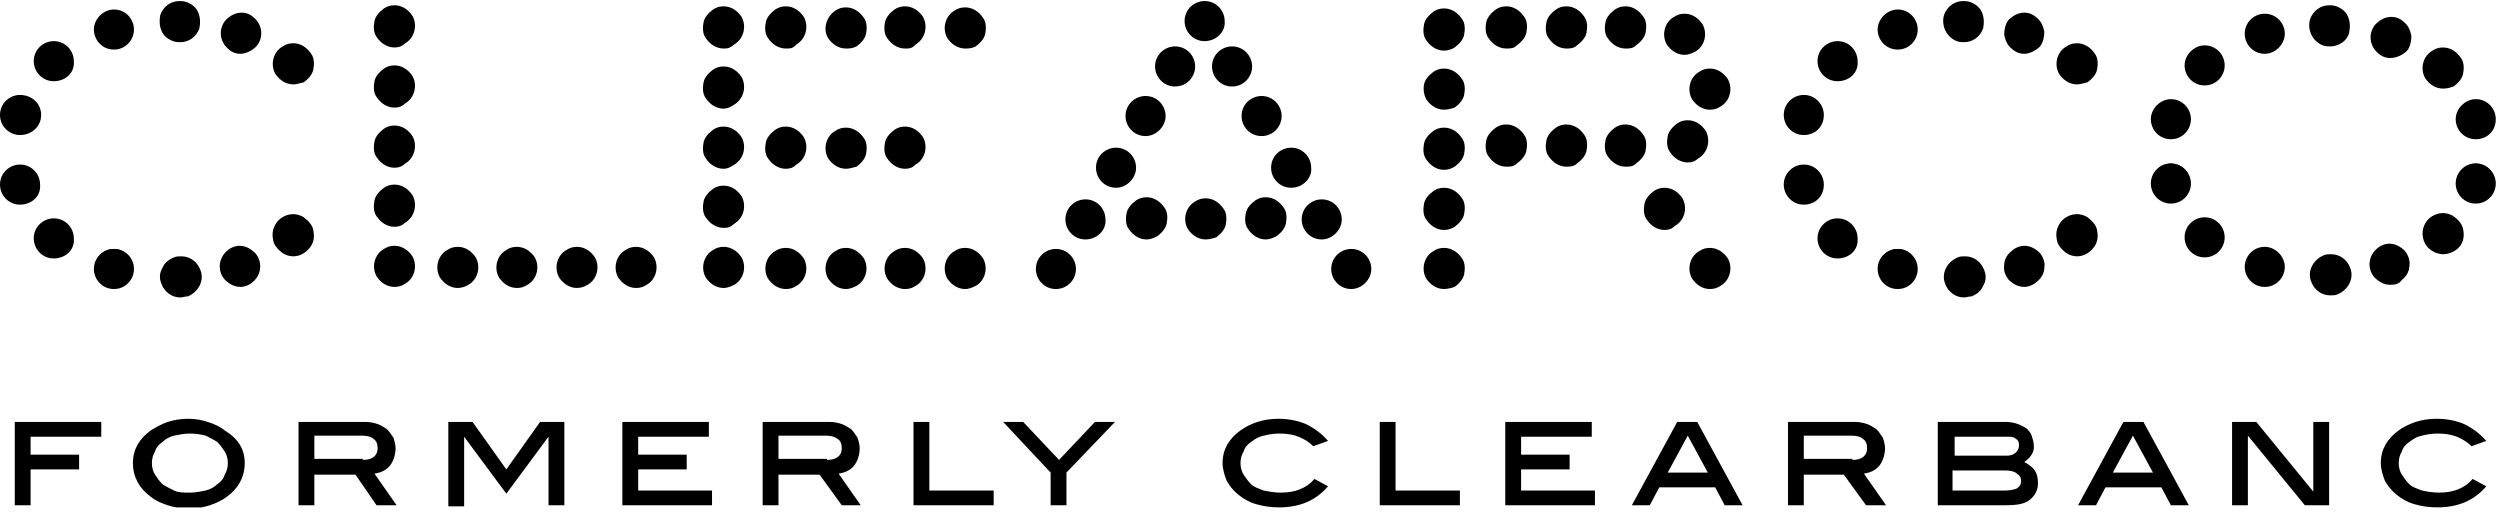 <svg width="237" height="49" viewBox="0 0 237 49" fill="none" xmlns="http://www.w3.org/2000/svg">
<g clip-path="url(#clip0_10666_18050)">
<path d="M2.9 41.4V43.1H7.5V44.5H2.9V47.9H1.4V40H9.6V41.4H2.9ZM23.2 43.9C23.2 45.2 22.6 46.3 21.5 47.1C21.1 47.4 20.5 47.7 19.9 47.9C19.3 48.1 18.6 48.2 17.9 48.2C17.2 48.2 16.5 48.1 15.9 47.9C15.3 47.7 14.8 47.5 14.3 47.1C13.2 46.3 12.6 45.2 12.6 43.9C12.6 42.6 13.2 41.6 14.3 40.8C14.8 40.5 15.3 40.2 15.9 40C16.5 39.8 17.2 39.7 17.8 39.7C18.5 39.7 19.1 39.8 19.7 40C20.3 40.2 20.8 40.4 21.3 40.8C22.6 41.6 23.2 42.6 23.2 43.9ZM21.6 43.9C21.6 43.5 21.5 43.1 21.3 42.8C21.1 42.5 20.9 42.2 20.6 41.9C20.3 41.7 19.9 41.5 19.5 41.3C19.1 41.2 18.6 41.1 18 41.1C17.5 41.1 17 41.2 16.5 41.3C16.1 41.4 15.7 41.6 15.4 41.9C15.1 42.1 14.8 42.4 14.7 42.8C14.5 43.1 14.4 43.5 14.4 43.9C14.4 44.3 14.5 44.7 14.7 45C14.9 45.3 15.1 45.6 15.4 45.9C15.7 46.1 16.1 46.3 16.5 46.5C16.9 46.7 17.4 46.7 18 46.7C18.5 46.7 19 46.6 19.5 46.5C19.9 46.4 20.3 46.2 20.6 45.9C20.9 45.7 21.2 45.4 21.3 45C21.5 44.7 21.6 44.3 21.6 43.9ZM35.7 47.9L33.7 45H29.8V47.9H28.3V40H34.7C35.1 40 35.5 40.1 35.8 40.2C36.1 40.3 36.4 40.5 36.7 40.7C36.9 40.9 37.1 41.2 37.3 41.5C37.4 41.8 37.5 42.2 37.5 42.5C37.5 43.1 37.3 43.7 37 44.1C36.7 44.5 36.2 44.8 35.5 44.9L37.6 47.9H35.7ZM34.4 43.6C35.3 43.6 35.8 43.2 35.8 42.5C35.8 42.1 35.7 41.8 35.4 41.6C35.2 41.4 34.8 41.3 34.3 41.3H29.8V43.5H34.4V43.6ZM52 47.9V41.3V41.4L48 46.8L44 41.4V41.5V48H42.5V40H44.8L48 44.5L51.2 40H53.5V47.9H52ZM59 47.9V40H67.2V41.4H60.5V43.1H65.1V44.5H60.5V46.5H67.5V47.9H59ZM79.8 47.9L77.7 45H73.8V47.9H72.3V40H78.7C79.1 40 79.5 40.1 79.8 40.2C80.1 40.3 80.4 40.5 80.7 40.7C80.9 40.9 81.1 41.2 81.3 41.5C81.4 41.8 81.5 42.2 81.5 42.5C81.5 43.1 81.3 43.7 81 44.1C80.7 44.5 80.2 44.8 79.5 44.9L81.6 47.9H79.8ZM78.4 43.6C79.3 43.6 79.8 43.2 79.8 42.5C79.8 42.1 79.7 41.8 79.4 41.6C79.1 41.4 78.8 41.3 78.3 41.3H73.8V43.5H78.4V43.6ZM86.6 47.9V40H88.1V46.5H94.2V47.9H86.6ZM101.1 44.8V47.9H99.6V44.8L95.1 40H97L100.4 43.6L103.8 40H105.7L101.1 44.8ZM124.5 42.3C124.1 41.9 123.6 41.6 123.1 41.4C122.6 41.2 122 41.1 121.3 41.1C120.7 41.1 120.2 41.2 119.8 41.3C119.3 41.4 119 41.6 118.6 41.9C118.3 42.1 118 42.4 117.9 42.8C117.7 43.1 117.6 43.5 117.6 43.9C117.6 44.3 117.7 44.7 117.9 45C118.1 45.3 118.3 45.6 118.6 45.9C118.9 46.2 119.3 46.3 119.8 46.5C120.3 46.6 120.8 46.7 121.4 46.7C122.1 46.7 122.7 46.6 123.2 46.4C123.7 46.2 124.2 45.9 124.6 45.4L125.9 46.1C125.3 46.8 124.6 47.3 123.9 47.6C123.2 47.9 122.3 48.1 121.3 48.1C120.5 48.1 119.8 48 119.1 47.8C118.4 47.6 117.9 47.3 117.4 46.9C116.9 46.5 116.6 46.1 116.3 45.6C116.1 45.1 115.9 44.5 115.9 43.9C115.9 42.6 116.5 41.6 117.6 40.8C118 40.5 118.6 40.2 119.2 40C119.8 39.8 120.5 39.7 121.2 39.7C122.2 39.7 123.1 39.9 123.8 40.2C124.6 40.6 125.3 41.1 125.9 41.8L124.5 42.3ZM130.8 47.9V40H132.3V46.5H138.4V47.9H130.8ZM142.7 47.9V40H150.9V41.4H144.2V43.1H148.8V44.5H144.2V46.5H151.2V47.9H142.7ZM163.5 47.9L162.6 46.2H157.3L156.4 47.9H154.7L159 40H160.9L165.2 47.9H163.5ZM160 41.3L158.1 44.8H161.9L160 41.3ZM176.9 47.9L174.8 45H171V47.9H169.5V40H175.9C176.3 40 176.7 40.1 177 40.2C177.3 40.3 177.6 40.5 177.9 40.7C178.1 40.9 178.3 41.2 178.5 41.5C178.6 41.8 178.7 42.2 178.7 42.5C178.7 43.1 178.5 43.7 178.2 44.1C177.9 44.5 177.4 44.8 176.7 44.9L178.8 47.9H176.9ZM175.6 43.6C176.5 43.6 177 43.2 177 42.5C177 42.1 176.9 41.8 176.6 41.6C176.4 41.4 176 41.3 175.5 41.3H171V43.5H175.6V43.6ZM191.9 43.8C192.3 44 192.7 44.3 192.9 44.6C193.1 44.9 193.2 45.3 193.2 45.8C193.2 46.5 192.9 47 192.4 47.4C191.9 47.8 191.1 47.9 190.1 47.9H183.7V40H190.2C190.6 40 191 40.1 191.3 40.2C191.6 40.3 191.9 40.5 192.1 40.6C192.3 40.8 192.5 41 192.6 41.3C192.7 41.6 192.8 41.9 192.8 42.2C192.9 42.8 192.5 43.4 191.9 43.8ZM190.2 43.2C190.6 43.2 190.9 43.1 191.1 42.9C191.3 42.7 191.4 42.5 191.4 42.2C191.4 41.9 191.3 41.7 191.1 41.6C190.9 41.4 190.6 41.4 190.3 41.4H185.3V43.2H190.2ZM190.1 46.5C190.6 46.5 191 46.4 191.2 46.3C191.5 46.1 191.6 45.9 191.6 45.6C191.6 45.3 191.5 45.1 191.2 44.9C191 44.7 190.6 44.6 190.1 44.6H185.1V46.5H190.1ZM205.8 47.9L204.9 46.2H199.6L198.7 47.9H197L201.3 40H203.2L207.5 47.9H205.8ZM202.2 41.3L200.3 44.8H204.1L202.2 41.3ZM218.5 47.9L213.1 41.3V47.9H211.6V40H213.9L219.3 46.6V40H220.8V47.9H218.5ZM234.3 42.3C233.9 41.9 233.4 41.6 232.9 41.4C232.4 41.2 231.8 41.1 231.1 41.1C230.5 41.1 230 41.2 229.6 41.3C229.1 41.4 228.8 41.6 228.4 41.9C228.1 42.1 227.8 42.4 227.7 42.8C227.5 43.1 227.4 43.5 227.4 43.9C227.4 44.3 227.5 44.7 227.7 45C227.9 45.3 228.1 45.6 228.4 45.9C228.7 46.2 229.1 46.3 229.6 46.5C230.1 46.6 230.6 46.7 231.2 46.7C231.9 46.7 232.5 46.6 233 46.4C233.5 46.2 234 45.9 234.4 45.4L235.7 46.1C235.1 46.8 234.4 47.3 233.7 47.6C233 47.9 232.1 48.1 231.1 48.1C230.3 48.1 229.6 48 228.9 47.8C228.2 47.6 227.7 47.3 227.2 46.9C226.7 46.5 226.4 46.1 226.1 45.6C225.9 45.1 225.7 44.5 225.7 43.9C225.7 42.6 226.3 41.6 227.4 40.8C227.8 40.5 228.4 40.2 229 40C229.6 39.8 230.3 39.7 231 39.7C232 39.7 232.9 39.9 233.6 40.2C234.4 40.6 235.1 41.1 235.7 41.8L234.3 42.3Z" fill="black"/>
<path d="M5.1 7.7C4 7.7 3.2 6.8 3.2 5.8C3.2 4.7 4.1 3.9 5.1 3.9C6.2 3.9 7 4.8 7 5.8C7.1 6.9 6.2 7.7 5.1 7.7Z" fill="black"/>
<path d="M5.1 7.6C6.1 7.6 6.9 6.8 6.9 5.8C6.9 4.8 6.1 4 5.1 4C4.1 4 3.3 4.8 3.3 5.8C3.3 6.8 4.1 7.6 5.1 7.6Z" fill="black"/>
<path d="M1.9 19.4C0.8 19.4 0 18.5 0 17.5C0 16.4 0.9 15.6 1.9 15.6C3 15.6 3.8 16.5 3.8 17.5C3.9 18.6 3 19.4 1.9 19.4Z" fill="black"/>
<path d="M1.9 19.3C2.9 19.3 3.7 18.5 3.7 17.5C3.7 16.5 2.9 15.7 1.9 15.7C0.9 15.7 0.1 16.5 0.1 17.5C0.1 18.5 0.9 19.3 1.9 19.3Z" fill="black"/>
<path d="M1.9 12.8C0.9 12.8 0 12 0 10.9C0 9.8 0.9 9 1.9 9C3 9 3.9 9.8 3.9 10.9C3.9 12 3 12.8 1.9 12.8Z" fill="black"/>
<path d="M1.9 12.7C2.9 12.7 3.7 11.9 3.7 10.9C3.7 9.9 2.9 9.1 1.9 9.1C0.9 9.1 0.1 9.9 0.1 10.9C0.1 11.9 0.9 12.7 1.9 12.7Z" fill="black"/>
<path d="M10.8 4.7C9.7 4.7 8.9 3.8 8.9 2.8C8.9 1.8 9.8 0.9 10.8 0.9C11.9 0.9 12.7 1.8 12.7 2.8C12.7 3.8 11.9 4.7 10.8 4.7Z" fill="black"/>
<path d="M10.8 4.6C11.8 4.6 12.6 3.8 12.6 2.8C12.6 1.8 11.8 1 10.8 1C9.8 1 9 1.8 9 2.8C9 3.8 9.8 4.6 10.8 4.6Z" fill="black"/>
<path d="M27.8 8C27.1 8 26.5 7.6 26.1 7C25.6 6.1 25.9 4.9 26.8 4.4C27.1 4.2 27.4 4.1 27.8 4.1C28.5 4.1 29.1 4.5 29.5 5.1C29.8 5.5 29.8 6.1 29.7 6.6C29.6 7.1 29.2 7.5 28.8 7.8C28.4 7.9 28.1 8 27.8 8Z" fill="black"/>
<path d="M27.8 7.9C28.8 7.9 29.6 7.1 29.6 6.1C29.6 5.1 28.8 4.3 27.8 4.3C26.8 4.3 26 5.1 26 6.1C26 7.1 26.8 7.9 27.8 7.9Z" fill="black"/>
<path d="M22.8 5.1C22.3 5.1 21.9 4.9 21.6 4.6C20.8 3.9 20.7 2.7 21.4 1.9C21.8 1.5 22.3 1.2 22.9 1.2C23.4 1.2 23.8 1.4 24.1 1.7C24.9 2.4 25 3.6 24.3 4.4C23.9 4.8 23.3 5.1 22.8 5.1Z" fill="black"/>
<path d="M22.8 5C23.8 5 24.6 4.2 24.6 3.2C24.6 2.2 23.8 1.4 22.8 1.4C21.8 1.4 21 2.2 21 3.2C21 4.2 21.8 5 22.8 5Z" fill="black"/>
<path d="M17.1 4C16.9 4 16.7 4 16.4 3.9C15.9 3.7 15.5 3.4 15.3 2.9C15.1 2.4 15.1 1.9 15.2 1.4C15.5 0.6 16.2 0.1 17 0.1C17.2 0.1 17.4 0.1 17.7 0.2C18.2 0.4 18.6 0.7 18.8 1.2C19 1.7 19 2.2 18.9 2.7C18.6 3.5 17.9 4 17.1 4Z" fill="black"/>
<path d="M17.1 3.9C18.1 3.9 18.9 3.1 18.9 2.1C18.9 1.1 18.1 0.3 17.1 0.3C16.1 0.3 15.3 1.1 15.3 2.1C15.2 3.1 16.1 3.9 17.1 3.9Z" fill="black"/>
<path d="M5.1 24.5C4 24.5 3.2 23.6 3.2 22.6C3.2 21.5 4.1 20.7 5.1 20.7C6.2 20.7 7 21.6 7 22.6C7.1 23.7 6.2 24.5 5.1 24.5Z" fill="black"/>
<path d="M5.1 24.4C6.1 24.4 6.9 23.6 6.9 22.6C6.9 21.6 6.1 20.8 5.1 20.8C4.1 20.8 3.3 21.6 3.3 22.6C3.3 23.6 4.1 24.4 5.1 24.4Z" fill="black"/>
<path d="M10.8 27.4C11.9 27.4 12.7 26.5 12.7 25.5C12.7 24.4 11.8 23.6 10.8 23.6C9.7 23.6 8.9 24.5 8.9 25.5C8.9 26.5 9.7 27.4 10.8 27.4Z" fill="black"/>
<path d="M10.8 27.2C11.8 27.2 12.6 26.4 12.6 25.4C12.6 24.4 11.8 23.6 10.8 23.6C9.8 23.6 9 24.4 9 25.4C9 26.4 9.8 27.2 10.8 27.2Z" fill="black"/>
<path d="M27.8 24.3C27.5 24.3 27.1 24.2 26.8 24C26.4 23.7 26 23.3 25.9 22.8C25.8 22.3 25.8 21.8 26.1 21.3C26.4 20.7 27.1 20.3 27.8 20.3C28.1 20.3 28.5 20.4 28.8 20.6C29.2 20.9 29.6 21.3 29.7 21.8C29.8 22.3 29.8 22.8 29.5 23.3C29.1 23.9 28.5 24.3 27.8 24.3Z" fill="black"/>
<path d="M27.8 24.2C28.8 24.2 29.6 23.4 29.6 22.4C29.6 21.4 28.8 20.6 27.8 20.6C26.8 20.6 26 21.4 26 22.4C26 23.4 26.8 24.2 27.8 24.2Z" fill="black"/>
<path d="M22.8 27.2C22.2 27.2 21.7 26.9 21.3 26.5C20.6 25.7 20.7 24.5 21.5 23.8C21.8 23.5 22.3 23.3 22.7 23.3C23.3 23.3 23.8 23.6 24.2 24C24.9 24.8 24.8 26 24 26.7C23.7 27 23.2 27.2 22.8 27.2Z" fill="black"/>
<path d="M22.8 27.1C23.8 27.1 24.6 26.3 24.6 25.3C24.6 24.3 23.8 23.5 22.8 23.5C21.8 23.5 21 24.3 21 25.3C21 26.3 21.8 27.1 22.8 27.1Z" fill="black"/>
<path d="M17.1 28.2C16.3 28.2 15.6 27.7 15.3 26.9C15.1 26.4 15.1 25.9 15.4 25.4C15.6 24.9 16 24.6 16.5 24.4C16.7 24.3 16.9 24.3 17.2 24.3C18 24.3 18.7 24.8 19 25.6C19.4 26.6 18.8 27.7 17.8 28.1C17.5 28.1 17.3 28.2 17.1 28.2Z" fill="black"/>
<path d="M17.1 28.1C18.1 28.1 18.9 27.3 18.9 26.3C18.9 25.3 18.1 24.5 17.1 24.5C16.1 24.5 15.3 25.3 15.3 26.3C15.2 27.3 16.1 28.1 17.1 28.1Z" fill="black"/>
<path d="M174.2 7.7C173.1 7.7 172.3 6.8 172.3 5.8C172.3 4.7 173.2 3.9 174.2 3.9C175.3 3.9 176.1 4.8 176.1 5.8C176.2 6.9 175.3 7.7 174.2 7.7Z" fill="black"/>
<path d="M174.2 7.6C175.2 7.6 176 6.8 176 5.8C176 4.8 175.2 4 174.2 4C173.2 4 172.4 4.8 172.4 5.8C172.4 6.8 173.2 7.6 174.2 7.6Z" fill="black"/>
<path d="M171 19.4C169.9 19.4 169.1 18.5 169.1 17.5C169.1 16.4 170 15.6 171 15.6C172.1 15.6 172.9 16.5 172.9 17.5C172.9 18.6 172.1 19.4 171 19.4Z" fill="black"/>
<path d="M171 19.3C172 19.3 172.8 18.5 172.8 17.5C172.8 16.5 172 15.7 171 15.7C170 15.7 169.2 16.5 169.2 17.5C169.2 18.5 170 19.3 171 19.3Z" fill="black"/>
<path d="M171 12.8C169.9 12.8 169.1 11.9 169.1 10.9C169.1 9.8 170 9 171 9C172.1 9 172.9 9.9 172.9 10.9C172.9 12 172.1 12.8 171 12.8Z" fill="black"/>
<path d="M171 12.7C172 12.7 172.8 11.9 172.8 10.9C172.8 9.9 172 9.1 171 9.1C170 9.1 169.2 9.9 169.2 10.9C169.2 11.9 170 12.7 171 12.7Z" fill="black"/>
<path d="M179.9 4.7C178.8 4.7 178 3.8 178 2.8C178 1.8 178.9 0.9 179.9 0.9C181 0.9 181.8 1.8 181.8 2.8C181.8 3.8 181 4.7 179.9 4.7Z" fill="black"/>
<path d="M179.9 4.6C180.9 4.6 181.7 3.8 181.7 2.8C181.7 1.8 180.9 1 179.9 1C178.9 1 178.1 1.8 178.1 2.8C178.1 3.8 178.9 4.6 179.9 4.6Z" fill="black"/>
<path d="M196.9 8C196.2 8 195.6 7.6 195.2 7C194.7 6.1 195 4.9 195.9 4.4C196.2 4.2 196.5 4.1 196.9 4.1C197.6 4.1 198.2 4.5 198.6 5.1C198.9 5.5 198.9 6.1 198.8 6.6C198.7 7.1 198.3 7.5 197.9 7.8C197.5 7.9 197.2 8 196.9 8Z" fill="black"/>
<path d="M196.9 7.9C197.9 7.9 198.7 7.1 198.7 6.1C198.7 5.1 197.9 4.3 196.9 4.3C195.9 4.3 195.1 5.1 195.1 6.1C195.1 7.1 195.9 7.9 196.9 7.9Z" fill="black"/>
<path d="M191.9 5.1C191.4 5.1 191 4.9 190.7 4.6C190.3 4.3 190.1 3.8 190 3.3C190 2.8 190.1 2.3 190.4 1.9C190.8 1.5 191.3 1.2 191.9 1.2C192.4 1.2 192.8 1.4 193.1 1.7C193.5 2 193.7 2.5 193.8 3C193.8 3.5 193.7 4 193.4 4.4C193 4.8 192.4 5.1 191.9 5.1Z" fill="black"/>
<path d="M191.9 5C192.9 5 193.7 4.2 193.7 3.2C193.7 2.2 192.9 1.4 191.9 1.4C190.9 1.4 190.1 2.2 190.1 3.2C190.1 4.2 190.9 5 191.9 5Z" fill="black"/>
<path d="M186.2 4C186 4 185.8 4 185.5 3.9C184.5 3.5 184 2.4 184.3 1.4C184.6 0.6 185.3 0.1 186.1 0.1C186.3 0.1 186.5 0.1 186.8 0.2C187.3 0.4 187.7 0.7 187.9 1.2C188.1 1.7 188.1 2.2 188 2.7C187.7 3.5 187 4 186.2 4Z" fill="black"/>
<path d="M186.2 3.9C187.2 3.9 188 3.1 188 2.1C188 1.1 187.2 0.3 186.2 0.3C185.2 0.3 184.4 1.1 184.4 2.1C184.3 3.1 185.2 3.9 186.2 3.9Z" fill="black"/>
<path d="M174.2 24.5C173.1 24.5 172.3 23.6 172.3 22.6C172.3 21.5 173.2 20.7 174.2 20.7C175.3 20.7 176.1 21.6 176.1 22.6C176.2 23.7 175.3 24.5 174.2 24.5Z" fill="black"/>
<path d="M174.2 24.4C175.2 24.4 176 23.6 176 22.6C176 21.6 175.2 20.8 174.2 20.8C173.2 20.8 172.4 21.6 172.4 22.6C172.4 23.6 173.2 24.4 174.2 24.4Z" fill="black"/>
<path d="M179.9 27.4C178.8 27.4 178 26.5 178 25.5C178 24.4 178.9 23.6 179.9 23.6C181 23.6 181.8 24.5 181.8 25.5C181.8 26.5 181 27.4 179.9 27.4Z" fill="black"/>
<path d="M179.9 27.2C180.9 27.2 181.7 26.4 181.7 25.4C181.7 24.4 180.9 23.6 179.9 23.6C178.9 23.6 178.1 24.4 178.1 25.4C178.1 26.4 178.9 27.2 179.9 27.2Z" fill="black"/>
<path d="M196.9 24.3C196.6 24.3 196.2 24.2 195.9 24C195.5 23.7 195.1 23.3 195 22.8C194.9 22.3 194.9 21.8 195.2 21.3C195.5 20.7 196.2 20.3 196.9 20.3C197.2 20.3 197.6 20.4 197.9 20.6C198.3 20.9 198.7 21.3 198.8 21.8C198.9 22.3 198.9 22.8 198.6 23.3C198.2 23.9 197.6 24.3 196.9 24.3Z" fill="black"/>
<path d="M196.9 24.2C197.9 24.2 198.7 23.4 198.7 22.4C198.7 21.4 197.9 20.6 196.9 20.6C195.9 20.6 195.1 21.4 195.1 22.4C195.1 23.4 195.9 24.2 196.9 24.2Z" fill="black"/>
<path d="M191.9 27.2C191.3 27.2 190.8 26.9 190.4 26.5C190.1 26.1 189.9 25.6 190 25.1C190 24.6 190.3 24.1 190.7 23.8C191 23.5 191.5 23.3 191.9 23.3C192.5 23.3 193 23.6 193.4 24C193.7 24.4 193.9 24.9 193.8 25.4C193.8 25.9 193.5 26.4 193.1 26.7C192.8 27 192.3 27.2 191.9 27.2Z" fill="black"/>
<path d="M191.9 27.1C192.9 27.1 193.7 26.3 193.7 25.3C193.7 24.3 192.9 23.5 191.9 23.5C190.9 23.5 190.1 24.3 190.1 25.3C190.1 26.3 190.9 27.1 191.9 27.1Z" fill="black"/>
<path d="M186.2 28.2C185.4 28.2 184.7 27.7 184.4 26.9C184 25.9 184.6 24.8 185.6 24.4C185.8 24.3 186 24.3 186.3 24.3C187.1 24.3 187.8 24.8 188.1 25.6C188.3 26.1 188.3 26.6 188 27.1C187.8 27.6 187.4 27.9 186.9 28.1C186.6 28.1 186.4 28.2 186.2 28.2Z" fill="black"/>
<path d="M186.2 28.1C187.2 28.1 188 27.3 188 26.3C188 25.3 187.2 24.5 186.2 24.5C185.2 24.5 184.4 25.3 184.4 26.3C184.3 27.3 185.2 28.1 186.2 28.1Z" fill="black"/>
<path d="M37.4 4.5C36.7 4.5 36.1 4.1 35.7 3.5C35.4 3.1 35.4 2.5 35.5 2C35.6 1.5 36 1.1 36.4 0.8C36.7 0.6 37 0.5 37.4 0.5C38.1 0.5 38.7 0.9 39.1 1.5C39.6 2.4 39.3 3.6 38.4 4.1C38.1 4.4 37.8 4.5 37.4 4.5Z" fill="black"/>
<path d="M37.4 4.4C38.4 4.4 39.2 3.6 39.2 2.6C39.2 1.6 38.4 0.8 37.4 0.8C36.4 0.8 35.6 1.6 35.6 2.6C35.6 3.6 36.4 4.4 37.4 4.4Z" fill="black"/>
<path d="M37.4 10.2C36.7 10.2 36.1 9.8 35.7 9.2C35.4 8.8 35.4 8.2 35.5 7.7C35.6 7.2 36 6.8 36.4 6.5C36.7 6.3 37 6.2 37.4 6.2C38.1 6.2 38.7 6.6 39.1 7.2C39.6 8.1 39.3 9.3 38.4 9.8C38.1 10.1 37.8 10.2 37.4 10.2Z" fill="black"/>
<path d="M37.4 10.1C38.4 10.1 39.2 9.3 39.2 8.3C39.2 7.3 38.4 6.5 37.4 6.5C36.4 6.5 35.6 7.3 35.6 8.3C35.6 9.3 36.4 10.1 37.4 10.1Z" fill="black"/>
<path d="M37.4 15.9C36.7 15.9 36.1 15.5 35.7 14.9C35.4 14.5 35.4 13.9 35.5 13.4C35.6 12.9 36 12.5 36.4 12.2C36.7 12 37 11.9 37.4 11.9C38.1 11.9 38.7 12.3 39.1 12.9C39.6 13.8 39.3 15 38.4 15.5C38.1 15.8 37.8 15.9 37.4 15.9Z" fill="black"/>
<path d="M37.4 15.8C38.4 15.8 39.2 15 39.2 14C39.2 13 38.4 12.2 37.4 12.2C36.4 12.2 35.6 13 35.6 14C35.6 15 36.4 15.8 37.4 15.8Z" fill="black"/>
<path d="M37.4 21.5C36.7 21.5 36.1 21.1 35.7 20.5C35.4 20.1 35.4 19.5 35.5 19C35.6 18.5 36 18.1 36.4 17.8C36.7 17.6 37 17.5 37.4 17.5C38.1 17.5 38.7 17.9 39.1 18.5C39.6 19.4 39.3 20.6 38.4 21.1C38.1 21.4 37.8 21.5 37.4 21.5Z" fill="black"/>
<path d="M37.4 21.4C38.4 21.4 39.2 20.6 39.2 19.6C39.2 18.6 38.4 17.8 37.4 17.8C36.4 17.8 35.6 18.6 35.6 19.6C35.6 20.6 36.4 21.4 37.4 21.4Z" fill="black"/>
<path d="M60.3 27.3C59.6 27.3 59 26.9 58.6 26.3C58.1 25.4 58.4 24.2 59.3 23.7C59.6 23.5 59.9 23.4 60.3 23.4C61 23.4 61.6 23.8 62 24.4C62.5 25.3 62.2 26.5 61.3 27C61 27.2 60.7 27.3 60.3 27.3Z" fill="black"/>
<path d="M60.3 27.2C61.3 27.2 62.1 26.4 62.1 25.4C62.1 24.4 61.3 23.6 60.3 23.6C59.3 23.6 58.5 24.4 58.5 25.4C58.5 26.4 59.3 27.2 60.3 27.2Z" fill="black"/>
<path d="M54.7 27.3C54 27.3 53.4 26.9 53 26.3C52.5 25.4 52.8 24.2 53.7 23.7C54 23.5 54.3 23.4 54.7 23.4C55.4 23.4 56 23.8 56.4 24.4C56.9 25.3 56.6 26.5 55.7 27C55.4 27.2 55 27.3 54.7 27.3Z" fill="black"/>
<path d="M54.7 27.2C55.7 27.2 56.5 26.4 56.5 25.4C56.5 24.4 55.7 23.6 54.7 23.6C53.7 23.6 52.9 24.4 52.9 25.4C52.9 26.4 53.7 27.2 54.7 27.2Z" fill="black"/>
<path d="M49 27.3C48.3 27.3 47.7 26.9 47.3 26.3C46.8 25.4 47.1 24.2 48 23.7C48.3 23.5 48.6 23.4 49 23.4C49.7 23.4 50.3 23.8 50.7 24.4C51.2 25.3 50.9 26.5 50 27C49.7 27.2 49.4 27.3 49 27.3Z" fill="black"/>
<path d="M49 27.2C50 27.2 50.8 26.4 50.8 25.4C50.8 24.4 50 23.6 49 23.6C48 23.6 47.2 24.4 47.2 25.4C47.2 26.4 48 27.2 49 27.2Z" fill="black"/>
<path d="M43.4 27.3C42.7 27.3 42.1 26.9 41.7 26.3C41.2 25.4 41.5 24.2 42.4 23.7C42.7 23.5 43 23.4 43.4 23.4C44.1 23.4 44.7 23.8 45.1 24.4C45.6 25.3 45.3 26.5 44.4 27C44.1 27.2 43.7 27.3 43.4 27.3Z" fill="black"/>
<path d="M43.4 27.2C44.4 27.2 45.2 26.4 45.2 25.4C45.2 24.4 44.4 23.6 43.4 23.6C42.4 23.6 41.6 24.4 41.6 25.4C41.6 26.4 42.4 27.2 43.4 27.2Z" fill="black"/>
<path d="M37.4 27.2C36.7 27.2 36.1 26.8 35.7 26.2C35.2 25.3 35.5 24.1 36.4 23.6C36.7 23.4 37 23.3 37.4 23.3C38.1 23.3 38.7 23.7 39.1 24.3C39.6 25.2 39.3 26.4 38.4 26.9C38.1 27.1 37.8 27.2 37.4 27.2Z" fill="black"/>
<path d="M37.4 27.1C38.4 27.1 39.2 26.3 39.2 25.3C39.2 24.3 38.4 23.5 37.4 23.5C36.4 23.5 35.6 24.3 35.6 25.3C35.6 26.3 36.4 27.1 37.4 27.1Z" fill="black"/>
<path d="M111.4 8.2C110.3 8.2 109.5 7.3 109.5 6.3C109.5 5.2 110.4 4.4 111.4 4.4C112.5 4.4 113.3 5.3 113.3 6.3C113.3 7.3 112.5 8.2 111.4 8.2Z" fill="black"/>
<path d="M111.4 8.1C112.4 8.1 113.2 7.3 113.2 6.3C113.2 5.3 112.4 4.5 111.4 4.5C110.4 4.5 109.6 5.3 109.6 6.3C109.6 7.3 110.4 8.1 111.4 8.1Z" fill="black"/>
<path d="M114.2 3.9C113.1 3.9 112.3 3 112.3 2C112.3 0.9 113.2 0.1 114.2 0.1C115.3 0.1 116.1 1 116.1 2C116.2 3 115.3 3.9 114.2 3.9Z" fill="black"/>
<path d="M114.2 3.8C115.2 3.8 116 3 116 2C116 1 115.2 0.2 114.2 0.2C113.2 0.2 112.4 1 112.4 2C112.4 2.9 113.2 3.8 114.2 3.8Z" fill="black"/>
<path d="M108.6 12.9C107.5 12.9 106.7 12 106.7 11C106.7 9.9 107.6 9.1 108.6 9.1C109.7 9.1 110.5 10 110.5 11C110.5 12 109.6 12.9 108.6 12.9Z" fill="black"/>
<path d="M108.6 12.8C109.6 12.8 110.4 12 110.4 11C110.4 10 109.6 9.2 108.6 9.2C107.6 9.2 106.8 10 106.8 11C106.8 12 107.6 12.8 108.6 12.8Z" fill="black"/>
<path d="M105.8 17.8C104.7 17.8 103.9 16.9 103.9 15.9C103.9 14.8 104.8 14 105.8 14C106.9 14 107.7 14.9 107.7 15.9C107.7 16.9 106.8 17.8 105.8 17.8Z" fill="black"/>
<path d="M105.8 17.7C106.8 17.7 107.6 16.9 107.6 15.9C107.6 14.9 106.8 14.1 105.8 14.1C104.8 14.1 104 14.9 104 15.9C104 16.9 104.8 17.7 105.8 17.7Z" fill="black"/>
<path d="M102.9 22.7C101.8 22.7 101 21.8 101 20.8C101 19.7 101.9 18.9 102.9 18.9C104 18.9 104.8 19.8 104.8 20.8C104.9 21.8 104 22.7 102.9 22.7Z" fill="black"/>
<path d="M102.9 22.6C103.9 22.6 104.7 21.8 104.7 20.8C104.7 19.8 103.9 19 102.9 19C101.9 19 101.1 19.8 101.1 20.8C101.1 21.8 101.9 22.6 102.9 22.6Z" fill="black"/>
<path d="M100.1 27.4C99 27.4 98.2 26.5 98.2 25.5C98.2 24.4 99.1 23.6 100.1 23.6C101.2 23.6 102 24.5 102 25.5C102 26.5 101.2 27.4 100.1 27.4Z" fill="black"/>
<path d="M100.1 27.3C101.1 27.3 101.9 26.5 101.9 25.5C101.9 24.5 101.1 23.7 100.1 23.7C99.1 23.7 98.3 24.5 98.3 25.5C98.3 26.5 99.1 27.3 100.1 27.3Z" fill="black"/>
<path d="M116.8 8.2C115.7 8.2 114.9 7.3 114.9 6.3C114.9 5.2 115.8 4.4 116.8 4.4C117.9 4.4 118.7 5.3 118.7 6.3C118.7 7.3 117.9 8.2 116.8 8.2Z" fill="black"/>
<path d="M116.8 8.1C117.8 8.1 118.6 7.3 118.6 6.3C118.6 5.3 117.8 4.5 116.8 4.5C115.8 4.5 115 5.3 115 6.3C115 7.3 115.8 8.1 116.8 8.1Z" fill="black"/>
<path d="M119.6 12.9C118.5 12.9 117.7 12 117.7 11C117.7 9.9 118.6 9.1 119.6 9.1C120.7 9.1 121.5 10 121.5 11C121.5 12 120.7 12.9 119.6 12.9Z" fill="black"/>
<path d="M119.6 12.8C120.6 12.8 121.4 12 121.4 11C121.4 10 120.6 9.2 119.6 9.2C118.6 9.2 117.8 10 117.8 11C117.8 12 118.6 12.8 119.6 12.8Z" fill="black"/>
<path d="M122.4 17.8C121.3 17.8 120.5 16.9 120.5 15.9C120.5 14.8 121.4 14 122.4 14C123.5 14 124.3 14.9 124.3 15.9C124.4 16.9 123.5 17.8 122.4 17.8Z" fill="black"/>
<path d="M122.4 17.7C123.4 17.7 124.2 16.9 124.2 15.9C124.2 14.9 123.4 14.1 122.4 14.1C121.4 14.1 120.6 14.9 120.6 15.9C120.6 16.9 121.4 17.7 122.4 17.7Z" fill="black"/>
<path d="M125.3 22.7C124.2 22.7 123.4 21.8 123.4 20.8C123.4 19.7 124.3 18.9 125.3 18.9C126.4 18.9 127.2 19.8 127.2 20.8C127.2 21.8 126.3 22.7 125.3 22.7Z" fill="black"/>
<path d="M125.3 22.6C126.3 22.6 127.1 21.8 127.1 20.8C127.1 19.8 126.3 19 125.3 19C124.3 19 123.5 19.8 123.5 20.8C123.4 21.8 124.3 22.6 125.3 22.6Z" fill="black"/>
<path d="M128.1 27.4C127 27.4 126.2 26.5 126.2 25.5C126.2 24.4 127.1 23.6 128.1 23.6C129.2 23.6 130 24.5 130 25.5C130 26.5 129.1 27.4 128.1 27.4Z" fill="black"/>
<path d="M128.1 27.3C129.1 27.3 129.9 26.5 129.9 25.5C129.9 24.5 129.1 23.7 128.1 23.7C127.1 23.7 126.3 24.5 126.3 25.5C126.3 26.5 127.1 27.3 128.1 27.3Z" fill="black"/>
<path d="M68.6 4.6C67.9 4.6 67.3 4.2 66.9 3.6C66.6 3.2 66.6 2.6 66.7 2.1C66.8 1.6 67.2 1.2 67.6 0.9C67.9 0.7 68.2 0.6 68.6 0.6C69.3 0.6 69.9 1 70.3 1.6C70.8 2.5 70.5 3.7 69.6 4.2C69.2 4.6 68.9 4.6 68.6 4.6Z" fill="black"/>
<path d="M68.6 4.5C69.6 4.5 70.4 3.7 70.4 2.7C70.4 1.7 69.6 0.9 68.6 0.9C67.6 0.9 66.8 1.7 66.8 2.7C66.8 3.7 67.6 4.5 68.6 4.5Z" fill="black"/>
<path d="M68.6 10.3C67.9 10.3 67.3 9.9 66.9 9.3C66.6 8.9 66.6 8.3 66.7 7.8C66.8 7.3 67.2 6.9 67.6 6.6C67.9 6.4 68.2 6.3 68.6 6.3C69.3 6.3 69.9 6.7 70.3 7.3C70.8 8.2 70.5 9.4 69.6 9.9C69.2 10.2 68.9 10.3 68.6 10.3Z" fill="black"/>
<path d="M68.6 10.2C69.6 10.2 70.4 9.4 70.4 8.4C70.4 7.4 69.6 6.6 68.6 6.6C67.6 6.6 66.8 7.4 66.8 8.4C66.8 9.4 67.6 10.2 68.6 10.2Z" fill="black"/>
<path d="M68.6 16C67.9 16 67.3 15.6 66.9 15C66.6 14.6 66.6 14 66.7 13.5C66.8 13 67.2 12.6 67.6 12.3C67.9 12.1 68.2 12 68.6 12C69.3 12 69.9 12.4 70.3 13C70.8 13.9 70.5 15.1 69.6 15.6C69.2 15.9 68.9 16 68.6 16Z" fill="black"/>
<path d="M68.6 15.9C69.6 15.9 70.4 15.1 70.4 14.1C70.4 13.1 69.6 12.3 68.6 12.3C67.6 12.3 66.8 13 66.8 14C66.8 15 67.6 15.9 68.6 15.9Z" fill="black"/>
<path d="M68.6 21.6C67.9 21.6 67.3 21.2 66.9 20.6C66.6 20.2 66.6 19.6 66.7 19.1C66.8 18.6 67.2 18.2 67.6 17.9C67.9 17.7 68.2 17.6 68.6 17.6C69.3 17.6 69.9 18 70.3 18.6C70.8 19.5 70.5 20.7 69.6 21.2C69.2 21.6 68.9 21.6 68.6 21.6Z" fill="black"/>
<path d="M68.6 21.5C69.6 21.5 70.4 20.7 70.4 19.7C70.4 18.7 69.6 17.9 68.6 17.9C67.6 17.9 66.8 18.7 66.8 19.7C66.8 20.7 67.6 21.5 68.6 21.5Z" fill="black"/>
<path d="M91.5 27.4C90.8 27.4 90.2 27 89.8 26.4C89.3 25.5 89.6 24.3 90.5 23.8C90.8 23.6 91.1 23.5 91.5 23.5C92.2 23.5 92.8 23.9 93.2 24.5C93.7 25.4 93.4 26.6 92.5 27.1C92.1 27.3 91.8 27.4 91.5 27.4Z" fill="black"/>
<path d="M91.5 27.3C92.5 27.3 93.3 26.5 93.3 25.5C93.3 24.5 92.5 23.7 91.5 23.7C90.5 23.7 89.7 24.5 89.7 25.5C89.7 26.5 90.5 27.3 91.5 27.3Z" fill="black"/>
<path d="M85.8 27.4C85.1 27.4 84.5 27 84.1 26.4C83.6 25.5 83.9 24.3 84.8 23.8C85.1 23.6 85.4 23.5 85.8 23.5C86.5 23.5 87.1 23.9 87.5 24.5C88 25.4 87.7 26.6 86.8 27.1C86.5 27.3 86.2 27.4 85.8 27.4Z" fill="black"/>
<path d="M85.8 27.3C86.8 27.3 87.6 26.5 87.6 25.5C87.6 24.5 86.8 23.7 85.8 23.7C84.8 23.7 84 24.5 84 25.5C84 26.5 84.8 27.3 85.8 27.3Z" fill="black"/>
<path d="M80.2 27.4C79.5 27.4 78.9 27 78.5 26.4C78 25.5 78.3 24.3 79.2 23.8C79.5 23.6 79.8 23.5 80.2 23.5C80.9 23.5 81.5 23.9 81.9 24.5C82.4 25.4 82.1 26.6 81.2 27.1C80.8 27.3 80.5 27.4 80.2 27.4Z" fill="black"/>
<path d="M80.2 27.3C81.2 27.3 82 26.5 82 25.5C82 24.5 81.2 23.7 80.2 23.7C79.2 23.7 78.4 24.5 78.4 25.5C78.4 26.5 79.2 27.3 80.2 27.3Z" fill="black"/>
<path d="M74.5 27.4C73.8 27.4 73.2 27 72.8 26.4C72.3 25.5 72.6 24.3 73.5 23.8C73.8 23.6 74.1 23.5 74.5 23.5C75.2 23.5 75.8 23.9 76.2 24.5C76.7 25.4 76.4 26.6 75.5 27.1C75.2 27.3 74.9 27.4 74.5 27.4Z" fill="black"/>
<path d="M74.5 27.3C75.5 27.3 76.3 26.5 76.3 25.5C76.3 24.5 75.5 23.7 74.5 23.7C73.5 23.7 72.7 24.5 72.7 25.5C72.7 26.5 73.5 27.3 74.5 27.3Z" fill="black"/>
<path d="M91.5 4.6C90.8 4.6 90.2 4.2 89.8 3.6C89.3 2.7 89.6 1.5 90.5 1C90.8 0.8 91.1 0.7 91.5 0.7C92.2 0.7 92.8 1.1 93.2 1.7C93.5 2.1 93.5 2.7 93.4 3.2C93.3 3.7 92.9 4.1 92.5 4.4C92.1 4.6 91.8 4.6 91.5 4.6Z" fill="black"/>
<path d="M91.5 4.5C92.5 4.5 93.3 3.7 93.3 2.7C93.3 1.7 92.5 0.9 91.5 0.9C90.5 0.9 89.7 1.7 89.7 2.7C89.7 3.7 90.5 4.5 91.5 4.5Z" fill="black"/>
<path d="M85.8 4.6C85.1 4.6 84.5 4.2 84.1 3.6C83.8 3.2 83.8 2.6 83.9 2.1C84 1.6 84.4 1.2 84.8 0.9C85.1 0.7 85.4 0.6 85.8 0.6C86.5 0.6 87.1 1 87.5 1.6C88 2.5 87.7 3.7 86.8 4.2C86.5 4.6 86.2 4.6 85.8 4.6Z" fill="black"/>
<path d="M85.8 4.5C86.8 4.5 87.6 3.7 87.6 2.7C87.6 1.7 86.8 0.9 85.8 0.9C84.8 0.9 84 1.7 84 2.7C84 3.7 84.8 4.5 85.8 4.5Z" fill="black"/>
<path d="M80.2 4.6C79.5 4.6 78.9 4.2 78.5 3.6C78 2.8 78.3 1.6 79.2 1C79.5 0.8 79.8 0.7 80.2 0.7C80.9 0.7 81.5 1.1 81.9 1.7C82.2 2.1 82.2 2.7 82.1 3.2C82 3.7 81.6 4.1 81.2 4.4C80.8 4.6 80.5 4.6 80.2 4.6Z" fill="black"/>
<path d="M80.2 4.5C81.2 4.5 82 3.7 82 2.7C82 1.7 81.2 0.9 80.2 0.9C79.2 0.9 78.4 1.7 78.4 2.7C78.4 3.7 79.2 4.5 80.2 4.5Z" fill="black"/>
<path d="M74.5 4.6C73.8 4.6 73.2 4.2 72.8 3.6C72.5 3.2 72.5 2.6 72.6 2.1C72.7 1.6 73.1 1.2 73.5 0.9C73.8 0.7 74.1 0.6 74.5 0.6C75.2 0.6 75.8 1 76.2 1.6C76.7 2.5 76.4 3.7 75.5 4.2C75.2 4.6 74.9 4.6 74.5 4.6Z" fill="black"/>
<path d="M74.5 4.5C75.5 4.5 76.3 3.7 76.3 2.7C76.3 1.7 75.5 0.9 74.5 0.9C73.5 0.9 72.7 1.7 72.7 2.7C72.7 3.7 73.5 4.5 74.5 4.5Z" fill="black"/>
<path d="M85.8 16C85.1 16 84.5 15.6 84.1 15C83.8 14.6 83.8 14 83.9 13.5C84 13 84.4 12.6 84.8 12.3C85.1 12.1 85.4 12 85.8 12C86.5 12 87.1 12.4 87.5 13C88 13.9 87.7 15.1 86.8 15.6C86.5 15.9 86.2 16 85.8 16Z" fill="black"/>
<path d="M85.8 15.8C86.8 15.8 87.6 15 87.6 14C87.6 13 86.8 12.2 85.8 12.2C84.8 12.2 84 13 84 14C84 15 84.8 15.8 85.8 15.8Z" fill="black"/>
<path d="M80.2 16C79.5 16 78.9 15.6 78.5 15C78 14.1 78.3 12.9 79.2 12.4C79.5 12.2 79.8 12.1 80.2 12.1C80.9 12.1 81.5 12.5 81.9 13.1C82.2 13.5 82.2 14.1 82.1 14.6C82 15.1 81.6 15.5 81.2 15.8C80.8 15.9 80.5 16 80.2 16Z" fill="black"/>
<path d="M80.2 15.8C81.2 15.8 82 15 82 14C82 13 81.2 12.2 80.2 12.2C79.2 12.2 78.4 13 78.4 14C78.4 15 79.2 15.8 80.2 15.8Z" fill="black"/>
<path d="M74.5 16C73.8 16 73.2 15.6 72.8 15C72.5 14.6 72.5 14 72.6 13.5C72.7 13 73.1 12.6 73.5 12.3C73.8 12.1 74.1 12 74.5 12C75.2 12 75.8 12.4 76.2 13C76.7 13.9 76.4 15.1 75.5 15.6C75.2 15.9 74.9 16 74.5 16Z" fill="black"/>
<path d="M74.5 15.8C75.5 15.8 76.3 15 76.3 14C76.3 13 75.5 12.2 74.5 12.2C73.5 12.2 72.7 13 72.7 14C72.7 15 73.5 15.8 74.5 15.8Z" fill="black"/>
<path d="M154.1 15.8C153.4 15.8 152.8 15.4 152.4 14.8C152.1 14.4 152.1 13.8 152.2 13.3C152.3 12.8 152.7 12.4 153.1 12.1C153.4 11.9 153.7 11.8 154.1 11.8C154.8 11.8 155.4 12.2 155.8 12.8C156.1 13.2 156.1 13.8 156 14.3C155.9 14.8 155.5 15.2 155.1 15.5C154.8 15.8 154.5 15.8 154.1 15.8Z" fill="black"/>
<path d="M154.1 15.7C155.1 15.7 155.9 14.9 155.9 13.9C155.9 12.9 155.1 12.1 154.1 12.1C153.1 12.1 152.3 12.9 152.3 13.9C152.3 14.9 153.1 15.7 154.1 15.7Z" fill="black"/>
<path d="M148.5 15.8C147.8 15.8 147.2 15.4 146.8 14.8C146.5 14.4 146.5 13.8 146.6 13.3C146.7 12.8 147.1 12.4 147.5 12.1C147.8 11.9 148.1 11.8 148.5 11.8C149.2 11.8 149.8 12.2 150.2 12.8C150.5 13.2 150.5 13.8 150.4 14.3C150.3 14.8 149.9 15.2 149.5 15.5C149.2 15.8 148.8 15.8 148.5 15.8Z" fill="black"/>
<path d="M148.5 15.7C149.5 15.7 150.3 14.9 150.3 13.9C150.3 12.9 149.5 12.1 148.5 12.1C147.5 12.1 146.7 12.9 146.7 13.9C146.7 14.9 147.5 15.7 148.5 15.7Z" fill="black"/>
<path d="M142.8 15.8C142.1 15.8 141.5 15.4 141.1 14.8C140.8 14.4 140.8 13.8 140.9 13.3C141 12.8 141.4 12.4 141.8 12.1C142.1 11.9 142.4 11.8 142.8 11.8C143.5 11.8 144.1 12.2 144.5 12.8C144.8 13.2 144.8 13.8 144.7 14.3C144.6 14.8 144.2 15.2 143.8 15.5C143.5 15.8 143.2 15.8 142.8 15.8Z" fill="black"/>
<path d="M142.8 15.7C143.8 15.7 144.6 14.9 144.6 13.9C144.6 12.9 143.8 12.1 142.8 12.1C141.8 12.1 141 12.9 141 13.9C141 14.9 141.8 15.7 142.8 15.7Z" fill="black"/>
<path d="M120 22.7C119.3 22.7 118.7 22.3 118.3 21.7C118 21.3 118 20.7 118.1 20.2C118.2 19.7 118.6 19.3 119 19C119.3 18.8 119.6 18.7 120 18.7C120.7 18.7 121.3 19.1 121.7 19.7C122 20.1 122 20.7 121.9 21.2C121.8 21.7 121.4 22.1 121 22.4C120.6 22.6 120.3 22.7 120 22.7Z" fill="black"/>
<path d="M120 22.6C121 22.6 121.8 21.8 121.8 20.8C121.8 19.8 121 19 120 19C119 19 118.2 19.8 118.2 20.8C118.1 21.8 118.9 22.6 120 22.6Z" fill="black"/>
<path d="M114.3 22.7C113.6 22.7 113 22.3 112.6 21.7C112.1 20.8 112.4 19.6 113.3 19.1C113.6 18.9 113.9 18.8 114.3 18.8C115 18.8 115.6 19.2 116 19.8C116.3 20.2 116.3 20.8 116.2 21.3C116.1 21.8 115.7 22.2 115.3 22.5C115 22.6 114.6 22.7 114.3 22.7Z" fill="black"/>
<path d="M114.3 22.6C115.3 22.6 116.1 21.8 116.1 20.8C116.1 19.8 115.3 19 114.3 19C113.3 19 112.5 19.8 112.5 20.8C112.5 21.8 113.3 22.6 114.3 22.6Z" fill="black"/>
<path d="M108.7 22.7C108 22.7 107.4 22.3 107 21.7C106.7 21.3 106.7 20.7 106.8 20.2C106.9 19.7 107.3 19.3 107.7 19C108 18.8 108.3 18.7 108.7 18.7C109.4 18.7 110 19.1 110.4 19.7C110.7 20.1 110.7 20.7 110.6 21.2C110.5 21.7 110.1 22.1 109.7 22.4C109.3 22.6 109 22.7 108.7 22.7Z" fill="black"/>
<path d="M108.7 22.6C109.7 22.6 110.5 21.8 110.5 20.8C110.5 19.8 109.7 19 108.7 19C107.7 19 106.9 19.8 106.9 20.8C106.8 21.8 107.7 22.6 108.7 22.6Z" fill="black"/>
<path d="M68.6 27.3C67.9 27.3 67.3 26.9 66.9 26.3C66.4 25.4 66.7 24.2 67.6 23.7C67.9 23.5 68.2 23.4 68.6 23.4C69.3 23.4 69.9 23.8 70.3 24.4C70.8 25.3 70.5 26.5 69.6 27C69.2 27.2 68.9 27.3 68.6 27.3Z" fill="black"/>
<path d="M68.6 27.2C69.6 27.2 70.4 26.4 70.4 25.4C70.4 24.4 69.6 23.6 68.6 23.6C67.6 23.6 66.8 24.4 66.8 25.4C66.8 26.4 67.6 27.2 68.6 27.2Z" fill="black"/>
<path d="M136.9 4.8C136.2 4.8 135.6 4.4 135.2 3.8C134.9 3.4 134.9 2.8 135 2.3C135.1 1.8 135.5 1.4 135.9 1.1C136.2 0.9 136.5 0.8 136.9 0.8C137.6 0.8 138.2 1.2 138.6 1.8C138.9 2.2 138.9 2.8 138.8 3.3C138.7 3.8 138.3 4.2 137.9 4.5C137.6 4.7 137.2 4.8 136.9 4.8Z" fill="black"/>
<path d="M136.9 4.6C137.9 4.6 138.7 3.8 138.7 2.8C138.7 1.8 137.9 1 136.9 1C135.9 1 135.1 1.8 135.1 2.8C135.1 3.8 135.9 4.6 136.9 4.6Z" fill="black"/>
<path d="M136.9 10.4C136.2 10.4 135.6 10 135.2 9.4C135 9 134.9 8.5 135 8C135.1 7.5 135.5 7.1 135.9 6.8C136.2 6.6 136.5 6.5 136.9 6.5C137.6 6.5 138.2 6.9 138.6 7.5C138.9 7.9 138.9 8.5 138.8 9C138.7 9.5 138.3 9.9 137.9 10.2C137.6 10.3 137.2 10.4 136.9 10.4Z" fill="black"/>
<path d="M136.9 10.3C137.9 10.3 138.7 9.5 138.7 8.5C138.7 7.5 137.9 6.7 136.9 6.7C135.9 6.7 135.1 7.5 135.1 8.5C135.1 9.5 135.9 10.3 136.9 10.3Z" fill="black"/>
<path d="M136.9 16.1C136.2 16.1 135.6 15.7 135.2 15.1C134.9 14.7 134.9 14.1 135 13.6C135.1 13.1 135.5 12.7 135.9 12.4C136.2 12.2 136.5 12.1 136.9 12.1C137.6 12.1 138.2 12.5 138.6 13.1C138.9 13.5 138.9 14.1 138.8 14.6C138.7 15.1 138.3 15.5 137.9 15.8C137.6 16 137.2 16.1 136.9 16.1Z" fill="black"/>
<path d="M136.9 16C137.9 16 138.7 15.2 138.7 14.2C138.7 13.2 137.9 12.4 136.9 12.4C135.9 12.4 135.1 13.2 135.1 14.2C135.1 15.2 135.9 16 136.9 16Z" fill="black"/>
<path d="M136.9 21.8C136.2 21.8 135.6 21.4 135.2 20.8C134.9 20.4 134.9 19.8 135 19.3C135.1 18.8 135.5 18.4 135.9 18.1C136.2 17.9 136.5 17.8 136.9 17.8C137.6 17.8 138.2 18.2 138.6 18.8C138.9 19.2 138.9 19.8 138.8 20.3C138.7 20.8 138.3 21.2 137.9 21.5C137.6 21.7 137.2 21.8 136.9 21.8Z" fill="black"/>
<path d="M136.9 21.6C137.9 21.6 138.7 20.8 138.7 19.8C138.7 18.8 137.9 18 136.9 18C135.9 18 135.1 18.8 135.1 19.8C135.1 20.8 135.9 21.6 136.9 21.6Z" fill="black"/>
<path d="M159.7 5.2C159 5.2 158.4 4.8 158 4.2C157.5 3.3 157.8 2.1 158.7 1.6C159 1.4 159.3 1.3 159.7 1.3C160.4 1.3 161 1.7 161.4 2.3C161.9 3.2 161.6 4.4 160.7 4.9C160.3 5.1 160 5.2 159.7 5.2Z" fill="black"/>
<path d="M159.7 5C160.7 5 161.5 4.2 161.5 3.2C161.5 2.2 160.7 1.4 159.7 1.4C158.7 1.4 157.9 2.2 157.9 3.2C157.8 4.2 158.7 5 159.7 5Z" fill="black"/>
<path d="M160 15.4C159.3 15.4 158.7 15 158.3 14.4C158 14 158 13.4 158.1 12.9C158.2 12.4 158.6 12 159 11.7C159.3 11.5 159.6 11.4 160 11.4C160.7 11.4 161.3 11.8 161.7 12.4C162.2 13.3 161.9 14.5 161 15C160.7 15.3 160.4 15.4 160 15.4Z" fill="black"/>
<path d="M160 15.3C161 15.3 161.8 14.5 161.8 13.5C161.8 12.5 161 11.7 160 11.7C159 11.7 158.2 12.5 158.2 13.5C158.2 14.5 159 15.3 160 15.3Z" fill="black"/>
<path d="M162.1 10.4C161.4 10.4 160.8 10 160.4 9.4C159.9 8.5 160.2 7.3 161.1 6.8C161.4 6.6 161.7 6.5 162.1 6.5C162.8 6.5 163.4 6.9 163.8 7.5C164.3 8.4 164 9.6 163.1 10.1C162.8 10.3 162.5 10.4 162.1 10.4Z" fill="black"/>
<path d="M162.1 10.3C163.1 10.3 163.9 9.5 163.9 8.5C163.9 7.5 163.1 6.7 162.1 6.7C161.1 6.7 160.3 7.5 160.3 8.5C160.3 9.4 161.1 10.3 162.1 10.3Z" fill="black"/>
<path d="M154.1 4.6C153.4 4.6 152.8 4.2 152.4 3.6C152.1 3.2 152.1 2.6 152.2 2.1C152.3 1.6 152.7 1.2 153.1 0.9C153.4 0.7 153.7 0.6 154.1 0.6C154.8 0.6 155.4 1 155.8 1.6C156.1 2 156.1 2.6 156 3.1C155.9 3.6 155.5 4 155.1 4.3C154.8 4.6 154.5 4.6 154.1 4.6Z" fill="black"/>
<path d="M154.1 4.5C155.1 4.5 155.9 3.7 155.9 2.7C155.9 1.7 155.1 0.9 154.1 0.9C153.1 0.9 152.3 1.7 152.3 2.7C152.3 3.7 153.1 4.5 154.1 4.5Z" fill="black"/>
<path d="M148.5 4.6C147.8 4.6 147.2 4.2 146.8 3.6C146.5 3.2 146.5 2.6 146.6 2.1C146.7 1.6 147.1 1.2 147.5 0.9C147.8 0.7 148.1 0.6 148.5 0.6C149.2 0.6 149.8 1 150.2 1.6C150.5 2 150.5 2.6 150.4 3.1C150.3 3.6 149.9 4 149.5 4.3C149.2 4.6 148.8 4.6 148.5 4.6Z" fill="black"/>
<path d="M148.5 4.5C149.5 4.5 150.3 3.7 150.3 2.7C150.3 1.7 149.5 0.9 148.5 0.9C147.5 0.9 146.7 1.7 146.7 2.7C146.7 3.7 147.5 4.5 148.5 4.5Z" fill="black"/>
<path d="M142.8 4.6C142.1 4.6 141.5 4.2 141.1 3.6C140.8 3.2 140.8 2.6 140.9 2.1C141 1.6 141.4 1.2 141.8 0.9C142.1 0.7 142.4 0.6 142.8 0.6C143.5 0.6 144.1 1 144.5 1.6C144.8 2 144.8 2.6 144.7 3.1C144.6 3.6 144.2 4 143.8 4.3C143.5 4.6 143.2 4.6 142.8 4.6Z" fill="black"/>
<path d="M142.8 4.5C143.8 4.5 144.6 3.7 144.6 2.7C144.6 1.7 143.8 0.9 142.8 0.9C141.8 0.9 141 1.7 141 2.7C141 3.7 141.8 4.5 142.8 4.5Z" fill="black"/>
<path d="M136.9 27.4C136.2 27.4 135.6 27 135.2 26.4C134.7 25.5 135 24.3 135.9 23.8C136.2 23.6 136.5 23.5 136.9 23.5C137.6 23.5 138.2 23.9 138.6 24.5C138.9 24.9 138.9 25.5 138.8 26C138.7 26.5 138.3 26.9 137.9 27.2C137.6 27.3 137.2 27.4 136.9 27.4Z" fill="black"/>
<path d="M136.9 27.3C137.9 27.3 138.7 26.5 138.7 25.5C138.7 24.5 137.9 23.7 136.9 23.7C135.9 23.7 135.1 24.5 135.1 25.5C135.1 26.5 135.9 27.3 136.9 27.3Z" fill="black"/>
<path d="M157.8 21.8C157.1 21.8 156.5 21.4 156.1 20.8C155.8 20.4 155.8 19.8 155.9 19.3C156 18.8 156.4 18.4 156.8 18.1C157.1 17.9 157.4 17.8 157.8 17.8C158.5 17.8 159.1 18.2 159.5 18.8C160 19.7 159.7 20.9 158.8 21.4C158.5 21.7 158.2 21.8 157.8 21.8Z" fill="black"/>
<path d="M157.8 21.6C158.8 21.6 159.6 20.8 159.6 19.8C159.6 18.8 158.8 18 157.8 18C156.8 18 156 18.8 156 19.8C156 20.8 156.8 21.6 157.8 21.6Z" fill="black"/>
<path d="M162.1 27.4C161.4 27.4 160.8 27 160.4 26.4C159.9 25.5 160.2 24.3 161.1 23.8C161.4 23.6 161.7 23.5 162.1 23.5C162.8 23.5 163.4 23.9 163.8 24.5C164.3 25.4 164 26.6 163.1 27.1C162.8 27.3 162.5 27.4 162.1 27.4Z" fill="black"/>
<path d="M162.1 27.3C163.1 27.3 163.9 26.5 163.9 25.5C163.9 24.5 163.1 23.7 162.1 23.7C161.1 23.7 160.3 24.5 160.3 25.5C160.3 26.5 161.1 27.3 162.1 27.3Z" fill="black"/>
<path d="M209 8.1C207.9 8.1 207.1 7.2 207.1 6.2C207.1 5.2 208 4.3 209 4.3C210.1 4.3 210.9 5.2 210.9 6.2C210.9 7.2 210.1 8.1 209 8.1Z" fill="black"/>
<path d="M209 8C210 8 210.8 7.2 210.8 6.2C210.8 5.2 210 4.4 209 4.4C208 4.4 207.2 5.2 207.2 6.2C207.2 7.2 208 8 209 8Z" fill="black"/>
<path d="M205.8 19.3C204.7 19.3 203.9 18.4 203.9 17.4C203.9 16.3 204.8 15.5 205.8 15.5C206.9 15.5 207.7 16.4 207.7 17.4C207.7 18.4 206.9 19.3 205.8 19.3Z" fill="black"/>
<path d="M205.8 19.1C206.8 19.1 207.6 18.3 207.6 17.3C207.6 16.3 206.8 15.5 205.8 15.5C204.8 15.5 204 16.3 204 17.3C204 18.3 204.8 19.1 205.8 19.1Z" fill="black"/>
<path d="M205.8 13.2C204.7 13.2 203.9 12.3 203.9 11.3C203.9 10.3 204.8 9.4 205.8 9.4C206.9 9.4 207.7 10.3 207.7 11.3C207.7 12.3 206.9 13.2 205.8 13.2Z" fill="black"/>
<path d="M205.8 13.1C206.8 13.1 207.6 12.3 207.6 11.3C207.6 10.3 206.8 9.5 205.8 9.5C204.8 9.5 204 10.3 204 11.3C204 12.3 204.8 13.1 205.8 13.1Z" fill="black"/>
<path d="M234.7 19.3C233.6 19.3 232.8 18.4 232.8 17.4C232.8 16.3 233.7 15.5 234.7 15.5C235.8 15.5 236.6 16.4 236.6 17.4C236.6 18.4 235.8 19.3 234.7 19.3Z" fill="black"/>
<path d="M234.7 19.1C235.7 19.1 236.5 18.3 236.5 17.3C236.5 16.3 235.7 15.5 234.7 15.5C233.7 15.5 232.9 16.3 232.9 17.3C232.9 18.3 233.7 19.1 234.7 19.1Z" fill="black"/>
<path d="M234.7 13.2C233.6 13.2 232.8 12.3 232.8 11.3C232.8 10.3 233.7 9.4 234.7 9.4C235.8 9.4 236.6 10.3 236.6 11.3C236.6 12.4 235.8 13.2 234.7 13.2Z" fill="black"/>
<path d="M234.7 13.1C235.7 13.1 236.5 12.3 236.5 11.3C236.5 10.3 235.7 9.5 234.7 9.5C233.7 9.5 232.9 10.3 232.9 11.3C232.9 12.3 233.7 13.1 234.7 13.1Z" fill="black"/>
<path d="M214.7 5.1C213.6 5.1 212.8 4.2 212.8 3.2C212.8 2.1 213.7 1.3 214.7 1.3C215.8 1.3 216.6 2.2 216.6 3.2C216.6 4.2 215.7 5.1 214.7 5.1Z" fill="black"/>
<path d="M214.7 5C215.7 5 216.5 4.2 216.5 3.2C216.5 2.2 215.7 1.4 214.7 1.4C213.7 1.4 212.9 2.2 212.9 3.2C212.8 4.2 213.7 5 214.7 5Z" fill="black"/>
<path d="M231.6 8.4C230.9 8.4 230.3 8 229.9 7.4C229.4 6.5 229.7 5.3 230.6 4.8C230.9 4.6 231.2 4.5 231.6 4.5C232.3 4.5 232.9 4.9 233.3 5.5C233.6 5.9 233.6 6.5 233.5 7C233.4 7.5 233 7.9 232.6 8.2C232.3 8.3 232 8.4 231.6 8.4Z" fill="black"/>
<path d="M231.6 8.3C232.6 8.3 233.4 7.5 233.4 6.5C233.4 5.5 232.6 4.7 231.6 4.7C230.6 4.7 229.8 5.5 229.8 6.5C229.8 7.5 230.6 8.3 231.6 8.3Z" fill="black"/>
<path d="M226.6 5.5C226.1 5.5 225.7 5.3 225.4 5C224.6 4.3 224.5 3.1 225.2 2.3C225.6 1.9 226.1 1.6 226.7 1.6C227.2 1.6 227.6 1.8 227.9 2.1C228.3 2.4 228.5 2.9 228.6 3.4C228.6 3.9 228.5 4.4 228.2 4.8C227.8 5.2 227.2 5.5 226.6 5.5Z" fill="black"/>
<path d="M226.6 5.4C227.6 5.4 228.4 4.6 228.4 3.6C228.4 2.6 227.6 1.8 226.6 1.8C225.6 1.8 224.8 2.6 224.8 3.6C224.8 4.6 225.6 5.4 226.6 5.4Z" fill="black"/>
<path d="M220.9 4.4C220.7 4.4 220.5 4.4 220.2 4.3C219.2 3.9 218.7 2.8 219 1.8C219.3 1 220 0.5 220.8 0.5C221 0.5 221.2 0.5 221.5 0.6C222 0.8 222.4 1.1 222.6 1.6C222.8 2.1 222.8 2.6 222.7 3.1C222.5 3.9 221.7 4.4 220.9 4.4Z" fill="black"/>
<path d="M220.9 4.3C221.9 4.3 222.7 3.5 222.7 2.5C222.7 1.5 221.9 0.7 220.9 0.7C219.9 0.7 219.1 1.5 219.1 2.5C219.1 3.5 219.9 4.3 220.9 4.3Z" fill="black"/>
<path d="M209 24.4C207.9 24.4 207.1 23.5 207.1 22.5C207.1 21.4 208 20.6 209 20.6C210.1 20.6 210.9 21.5 210.9 22.5C210.9 23.5 210.1 24.4 209 24.4Z" fill="black"/>
<path d="M209 24.3C210 24.3 210.8 23.5 210.8 22.5C210.8 21.5 210 20.7 209 20.7C208 20.7 207.2 21.5 207.2 22.5C207.2 23.4 208 24.3 209 24.3Z" fill="black"/>
<path d="M214.7 27.2C215.8 27.2 216.6 26.3 216.6 25.3C216.6 24.3 215.7 23.4 214.7 23.4C213.6 23.4 212.8 24.3 212.8 25.3C212.8 26.3 213.6 27.2 214.7 27.2Z" fill="black"/>
<path d="M214.7 27.1C215.7 27.1 216.5 26.3 216.5 25.3C216.5 24.3 215.7 23.5 214.7 23.5C213.7 23.5 212.9 24.3 212.9 25.3C212.8 26.3 213.7 27.1 214.7 27.1Z" fill="black"/>
<path d="M231.6 24.1C231.3 24.1 230.9 24 230.6 23.8C229.7 23.3 229.4 22.1 229.9 21.2C230.2 20.6 230.9 20.2 231.6 20.2C231.9 20.2 232.3 20.3 232.6 20.5C233 20.8 233.4 21.2 233.5 21.7C233.6 22.2 233.6 22.7 233.3 23.2C233 23.7 232.3 24.1 231.6 24.1Z" fill="black"/>
<path d="M231.6 24C232.6 24 233.4 23.2 233.4 22.2C233.4 21.2 232.6 20.4 231.6 20.4C230.6 20.4 229.8 21.2 229.8 22.2C229.8 23.2 230.6 24 231.6 24Z" fill="black"/>
<path d="M226.6 27C226 27 225.5 26.7 225.1 26.3C224.4 25.5 224.5 24.3 225.3 23.6C225.6 23.3 226.1 23.1 226.5 23.1C227.1 23.1 227.6 23.4 228 23.8C228.3 24.2 228.5 24.7 228.4 25.2C228.4 25.7 228.1 26.2 227.7 26.5C227.5 26.9 227.1 27 226.6 27Z" fill="black"/>
<path d="M226.6 26.9C227.6 26.9 228.4 26.1 228.4 25.1C228.4 24.1 227.6 23.3 226.6 23.3C225.6 23.3 224.8 24.1 224.8 25.1C224.8 26.1 225.6 26.9 226.6 26.9Z" fill="black"/>
<path d="M220.9 28C220.1 28 219.4 27.5 219.1 26.7C218.7 25.7 219.3 24.6 220.3 24.2C220.5 24.1 220.7 24.1 221 24.1C221.8 24.1 222.5 24.6 222.8 25.4C223.2 26.4 222.6 27.5 221.6 27.9C221.4 28 221.2 28 220.9 28Z" fill="black"/>
<path d="M220.9 27.9C221.9 27.9 222.7 27.1 222.7 26.1C222.7 25.1 221.9 24.3 220.9 24.3C219.9 24.3 219.1 25.1 219.1 26.1C219.1 27.1 219.9 27.9 220.9 27.9Z" fill="black"/>
</g>
<defs>
<clipPath id="clip0_10666_18050">
<rect width="236.6" height="48.1" fill="white"/>
</clipPath>
</defs>
</svg>
